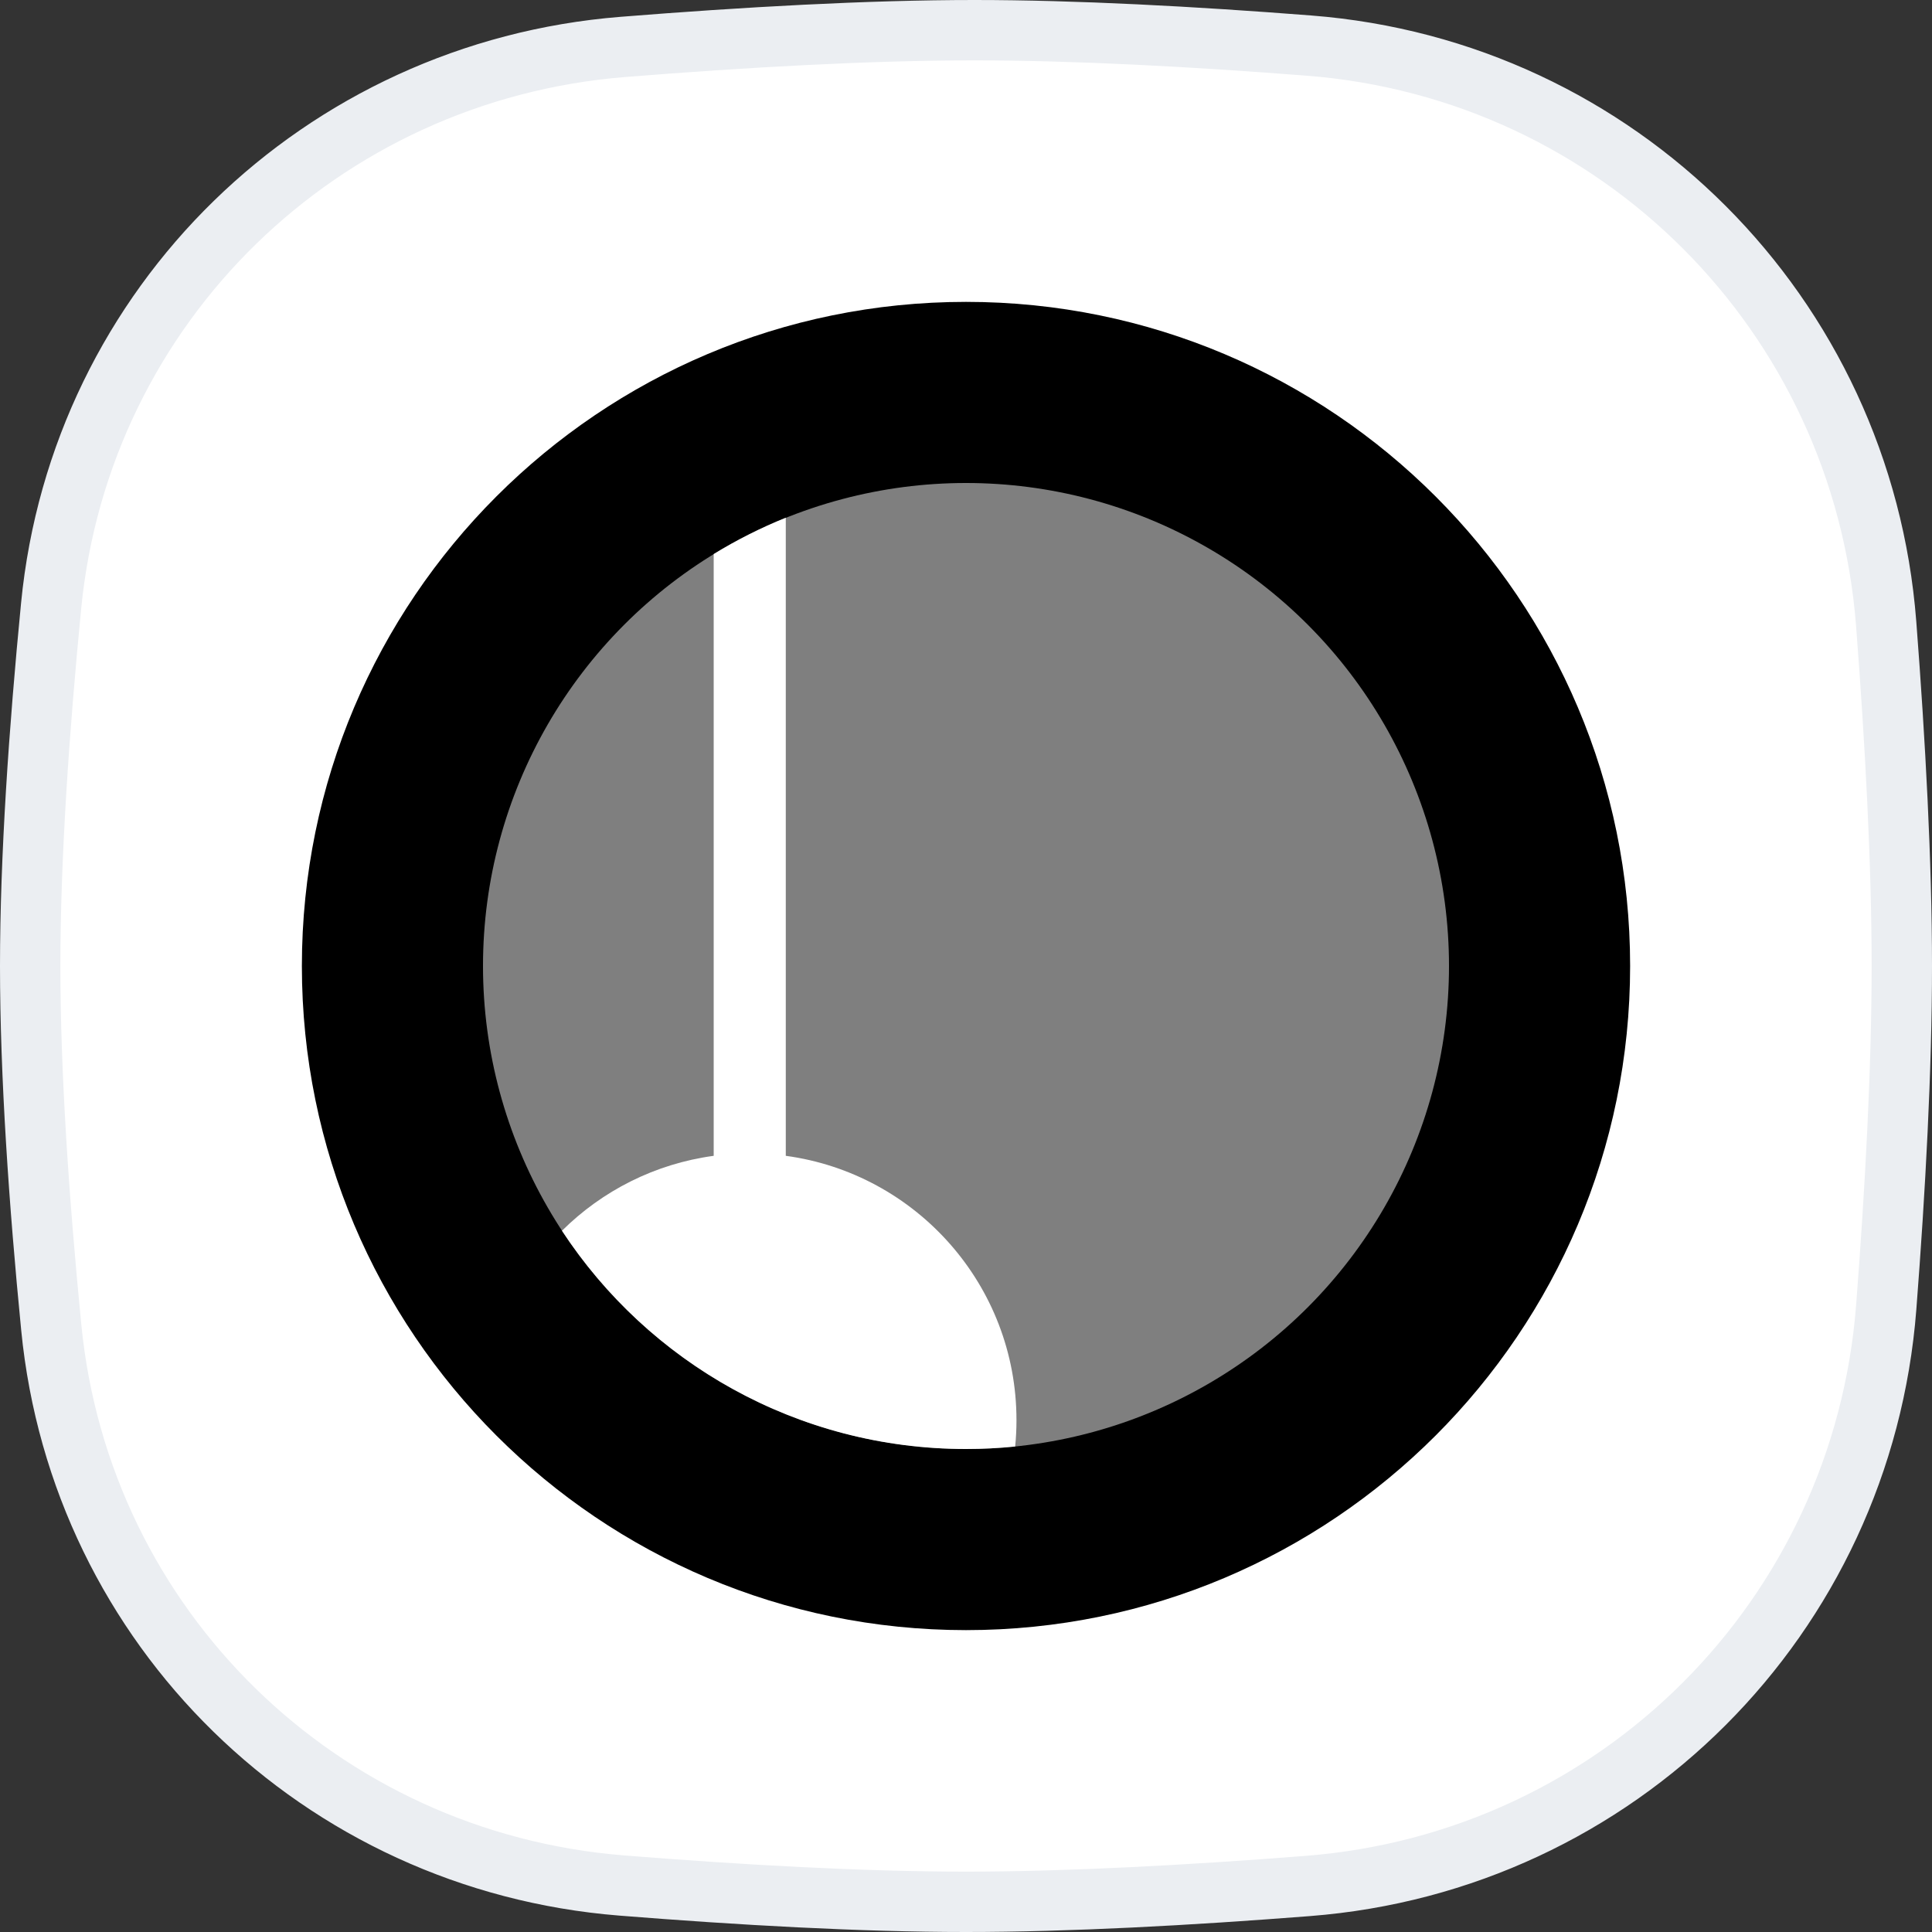 <svg width="32" height="32" viewBox="0 0 32 32" fill="none" xmlns="http://www.w3.org/2000/svg">
<rect x="0" y="0" width="32" height="32" fill="#333333" stroke="none"/>
<g clip-path="url(#clip0_13053_1468)">
<path d="M10.318 0.777C12.332 0.616 14.389 0.5 16.138 0.5C17.806 0.5 19.755 0.605 21.679 0.755C26.805 1.153 30.845 5.203 31.241 10.33C31.392 12.297 31.5 14.294 31.5 16C31.5 17.701 31.393 19.69 31.242 21.651C30.846 26.787 26.794 30.839 21.658 31.238C19.688 31.392 17.694 31.5 16 31.5C14.276 31.5 12.265 31.387 10.297 31.23C5.307 30.831 1.336 26.963 0.849 21.986C0.646 19.918 0.5 17.798 0.5 16C0.5 14.208 0.646 12.096 0.847 10.033C1.334 5.048 5.318 1.177 10.318 0.777Z" fill="white" stroke="#EBEEF2"/>
<path d="M16 5C22.074 5 27 9.926 27 16C27 22.074 22.074 27 16 27C9.926 27 5 22.074 5 16C5 9.926 9.926 5 16 5Z" fill="black"/>
<circle cx="16" cy="16" r="8" fill="#7F7F7F"/>
<path d="M13.015 8.575V19.144C15.172 19.436 16.836 21.285 16.836 23.522C16.836 23.67 16.829 23.815 16.814 23.959C16.547 23.986 16.275 24 16 24C13.201 24 10.737 22.562 9.308 20.385C9.973 19.725 10.846 19.276 11.821 19.144V9.177C12.199 8.945 12.598 8.743 13.015 8.575Z" fill="white"/>
</g>
<defs>
<clipPath id="clip0_13053_1468">
<rect width="32" height="32" fill="white"/>
</clipPath>
</defs>
</svg>
